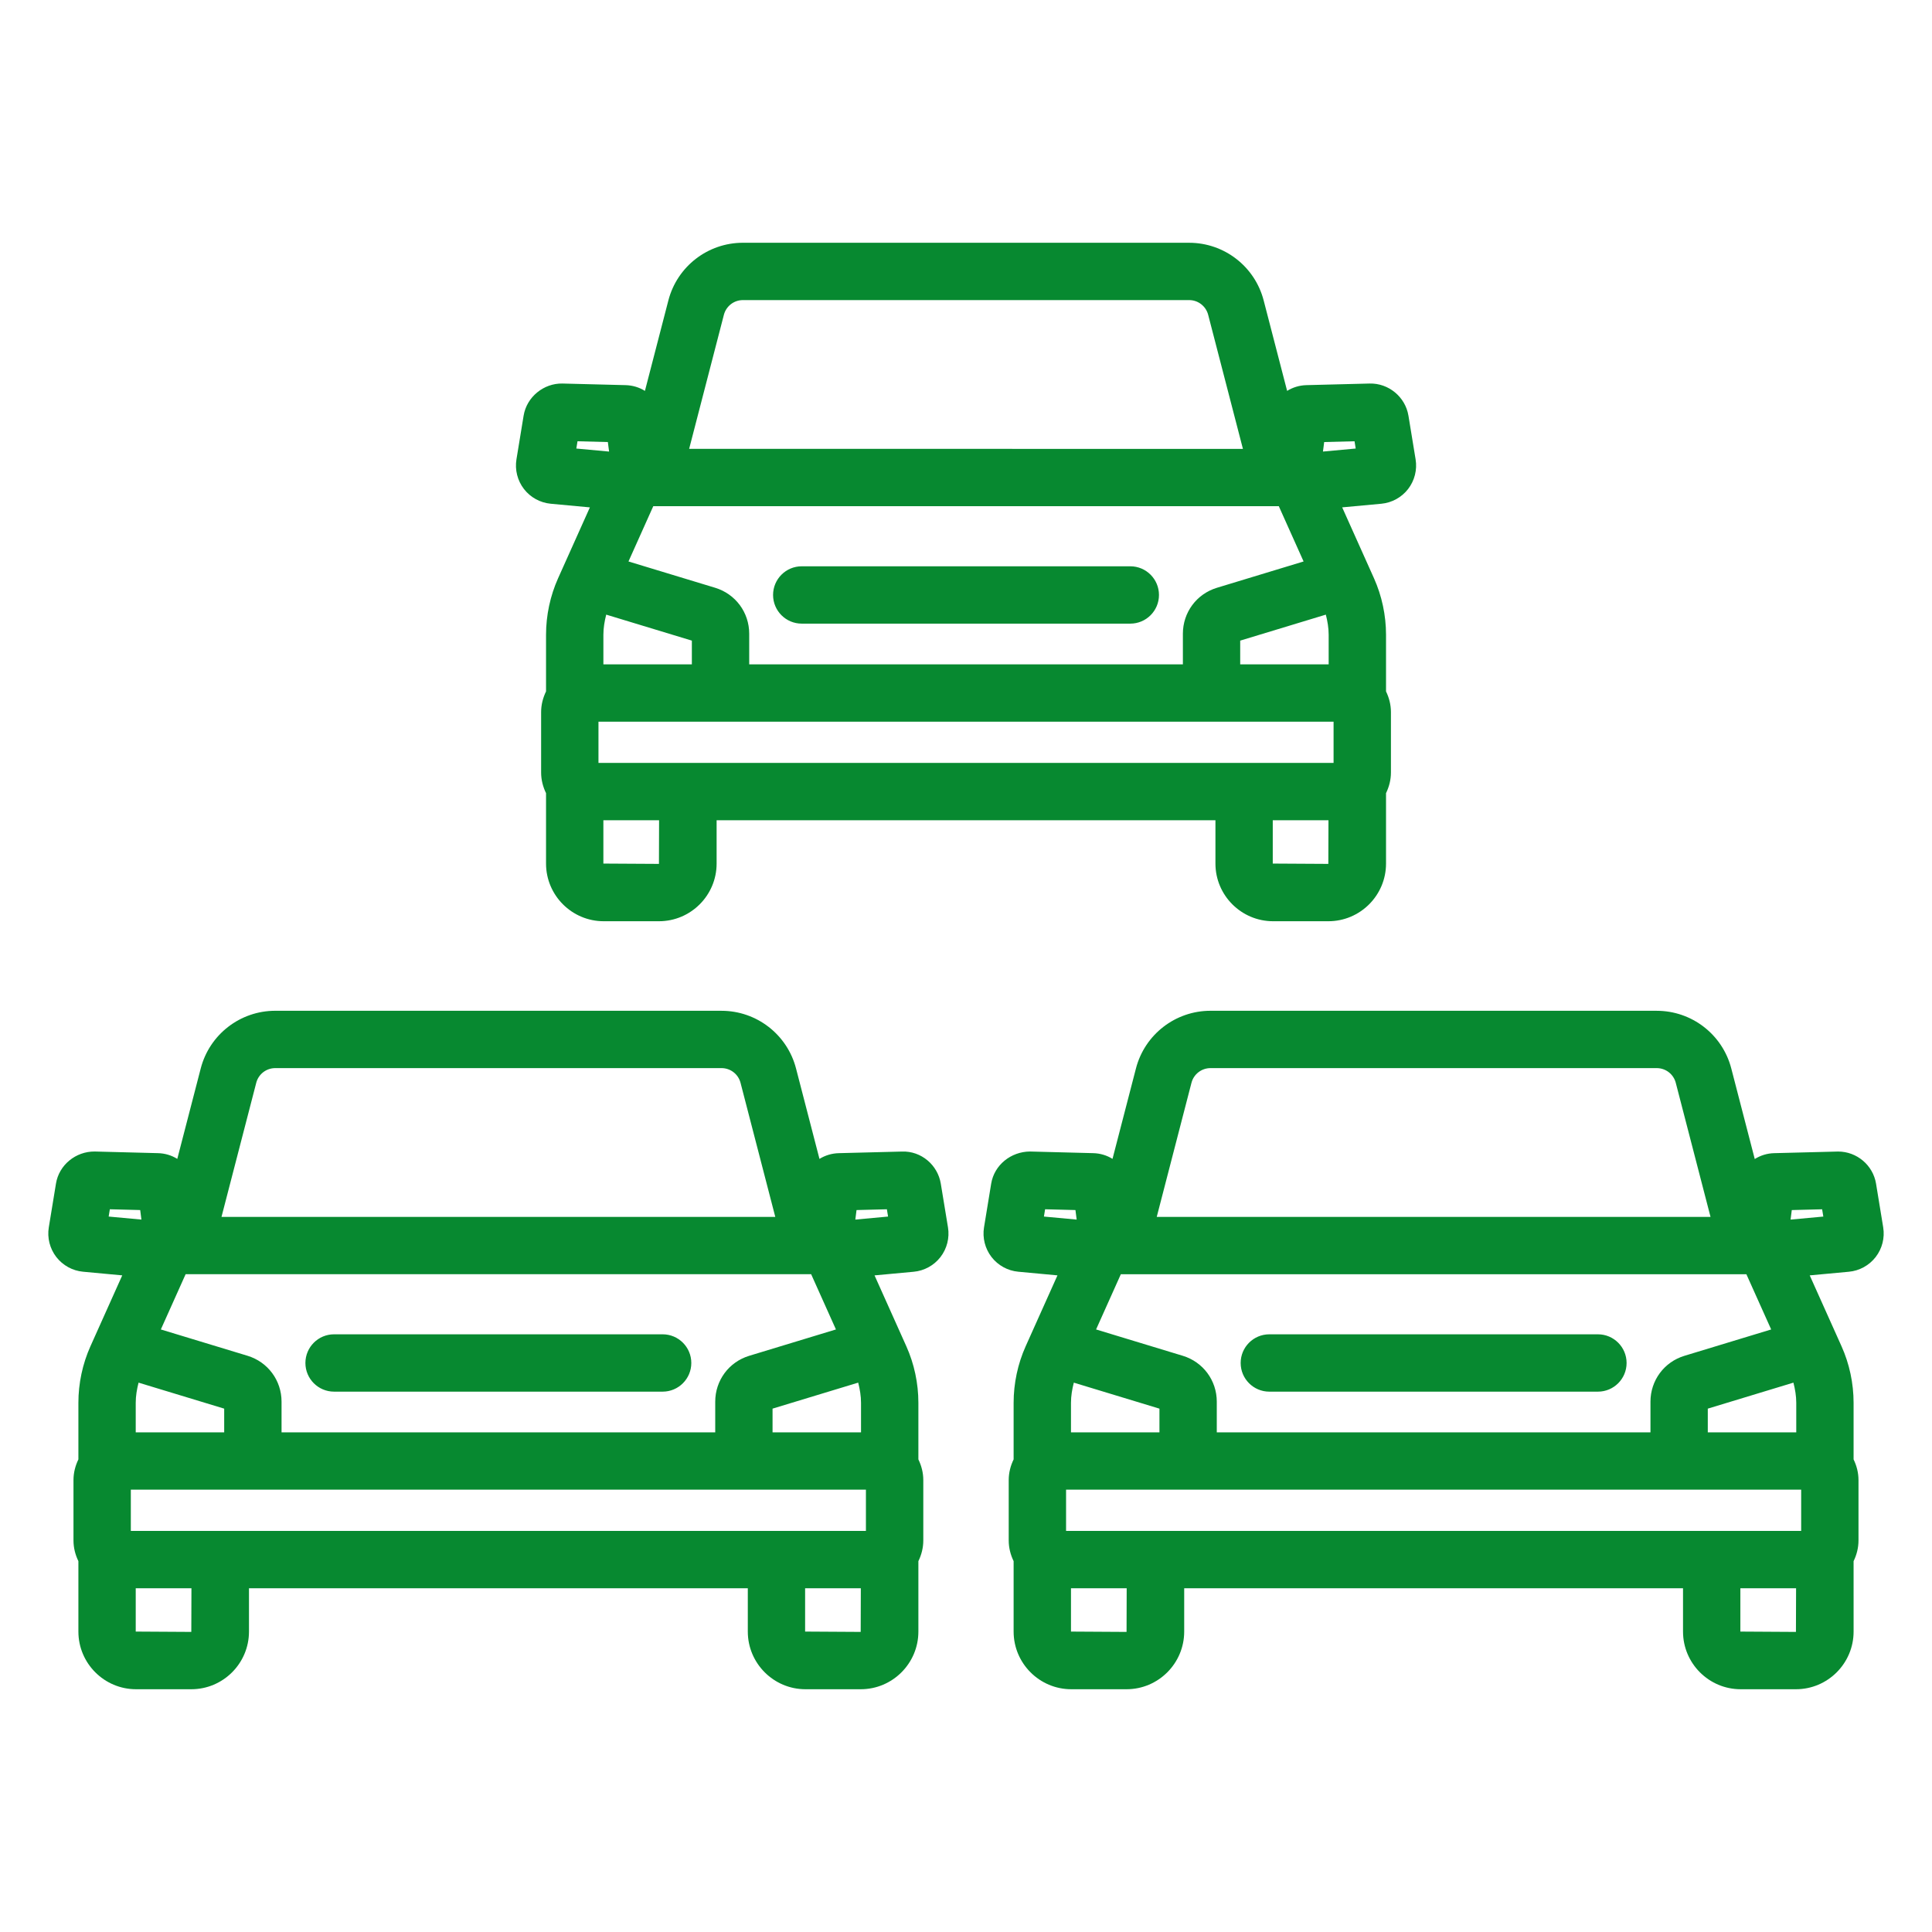 <svg xmlns="http://www.w3.org/2000/svg" viewBox="0 0 4000 4000" id="cars"><g fill="#078930" class="color000000 svgShape"><g id="_&#xB808;&#xC774;&#xC5B4;_1" fill="#078930" class="color000000 svgShape"><path d="M1140.182,1042.937l81.106,7.529-65.866,146.859c-16.296,36.324-24.907,76.776-24.907,116.961v117.204c-6.315,13.028-10.179,27.447-10.179,42.881v124.937c0,15.435,3.864,29.853,10.179,42.881v145.757c0,65.804,53.547,119.369,119.392,119.369h114.378c65.826,0,119.392-53.547,119.392-119.369v-89.715h1032.76v89.715c0,65.804,53.569,119.369,119.392,119.369h114.401c65.826,0,119.392-53.547,119.392-119.369v-145.802c6.315-13.028,10.157-27.425,10.157-42.859v-124.937c0-15.413-3.842-29.831-10.157-42.859v-117.25c0-40.144-8.611-80.575-24.907-116.961l-65.866-146.859,81.061-7.485c21.86-2.054,42.087-13.182,55.468-30.538,13.381-17.378,19.034-39.768,15.479-61.321l-14.839-90.535q-.022-.022-.022-.044c-6.425-38.863-41.181-67.392-80.309-66.443l-130.833,3.334c-14.684.375-28.352,4.659-40.011,11.902l-48.556-187.27c-18.217-70.309-81.677-119.392-154.304-119.392l-923.888-.022c-72.627,0-136.085,49.086-154.304,119.392l-48.534,187.293c-11.659-7.242-25.327-11.527-40.011-11.902l-130.85-3.334c-38.532-.773-73.904,27.557-80.309,66.488l-14.839,90.535c-3.533,21.683,2.12,44.008,15.523,61.361,13.381,17.356,33.585,28.44,55.446,30.494l-.036.005ZM1364.286,1788.594l-115.062-.662v-89.715h115.328l-.266,90.377ZM2750.174,1788.594l-115.062-.662v-89.715h115.35l-.288,90.377ZM2761.016,1579.509h-1521.951v-85.368h1521.951v85.368ZM2741.585,915.196l62.819-1.612,2.451,15.059-67.811,6.271,2.54-19.719ZM2744.985,1272.536c3.511,13.668,5.874,27.623,5.874,41.755v61.163h-183.161v-49.108l177.287-53.81ZM1498.72,651.806c4.659-17.952,20.845-30.494,39.37-30.494h923.945c18.526,0,34.711,12.542,39.37,30.494l71.943,277.539-1146.551-.022,71.922-277.517ZM1352.523,1048.031h1295.105l51.316,114.423-179.475,54.496c-42.131,12.807-70.439,51.029-70.439,95.034v63.441l-897.885.022v-63.441c0-44.008-28.308-82.231-70.53-95.102l-179.408-54.452,51.315-114.422ZM1432.413,1326.339v49.108h-183.161v-61.163c0-14.154,2.363-28.11,5.852-41.755l177.309,53.81ZM1195.681,913.597l62.819,1.612,2.539,19.719-67.811-6.271,2.452-15.059ZM1600.56,1231.808c0-32.769,26.563-59.354,59.354-59.354h680.254c32.791,0,59.354,26.585,59.354,59.354s-26.563,59.354-59.354,59.354h-680.254c-32.791,0-59.354-26.585-59.354-59.354ZM1947.832,2450.657q-.022-.044-.022-.066c-6.381-38.753-40.629-67.901-80.354-66.42l-130.698,3.334c-14.728.353-28.44,4.637-40.122,11.88l-48.534-187.248c-18.217-70.326-81.677-119.392-154.304-119.392l-923.888-.044c-72.627,0-136.085,49.086-154.304,119.392l-48.534,187.248c-11.659-7.242-25.349-11.527-40.011-11.858l-130.986-3.4c-39.15-.353-73.904,27.712-80.201,66.533l-14.816,90.422c-3.599,21.683,2.076,44.096,15.523,61.474,13.447,17.378,33.718,28.507,55.446,30.45l81.083,7.552-65.889,146.859c-16.296,36.324-24.907,76.776-24.907,116.961v117.204c-6.315,13.028-10.157,27.425-10.157,42.859v124.937c0,15.413,3.842,29.831,10.157,42.859v145.802c0,65.843,53.569,119.392,119.392,119.392h114.401c65.826,0,119.392-53.547,119.392-119.392v-89.715h1032.76v89.715c0,65.843,53.547,119.392,119.392,119.392h114.401c65.826,0,119.369-53.547,119.369-119.392v-145.756c6.315-13.028,10.18-27.447,10.18-42.881v-124.937c0-15.435-3.864-29.853-10.18-42.881v-117.165c0-40.232-8.611-80.682-24.907-116.961l-65.866-146.859,80.925-7.507c21.86-1.965,42.109-13.05,55.556-30.406,13.447-17.378,19.122-39.768,15.589-61.451l-14.887-90.532ZM530.514,2241.855c4.637-17.93,20.845-30.45,39.37-30.45h923.945c18.526,0,34.733,12.52,39.37,30.45l71.943,277.562H458.592l71.923-277.562ZM384.294,2638.125h1295.105l51.316,114.378-179.345,54.474c-42.219,12.741-70.569,50.963-70.569,95.102v63.419h-897.885v-63.418c0-44.14-28.374-82.338-70.484-95.102l-179.43-54.474,51.293-114.378ZM1776.797,2862.602c3.489,13.646,5.852,27.601,5.852,41.777v61.14h-183.161v-49.086l177.309-53.831ZM464.168,2916.436v49.086h-183.161v-61.14c0-14.154,2.363-28.132,5.874-41.777l177.287,53.831ZM224.988,2518.736l2.451-15.082,62.819,1.612,2.539,19.741-67.809-6.271ZM396.074,3378.691l-115.062-.685v-89.715h115.35l-.288,90.399ZM1781.963,3378.691l-115.062-.685v-89.715h115.35l-.288,90.399ZM1792.805,3169.561H270.855v-85.368h1521.951v85.368ZM1770.835,2525.033l2.539-19.741,62.819-1.612,2.451,15.082-67.81,6.271ZM632.311,2821.893c0-32.769,26.563-59.354,59.354-59.354h680.254c32.791,0,59.354,26.585,59.354,59.354s-26.563,59.354-59.354,59.354h-680.254c-32.791,0-59.354-26.585-59.354-59.354ZM3898.988,2541.2l-14.839-90.535v-.066c-6.293-38.178-39.813-66.465-78.523-66.465-.618,0-1.237,0-1.811.044l-130.72,3.334c-14.574.353-28.308,4.747-40.055,12.122l-48.601-187.491c-18.239-70.326-81.677-119.392-154.326-119.392l-923.945-.044c-72.627,0-136.085,49.086-154.304,119.392l-48.534,187.225c-11.659-7.242-25.327-11.504-39.989-11.836l-130.986-3.4c-39.216.353-73.819,27.667-80.218,66.533l-14.839,90.535c-3.533,21.683,2.142,44.052,15.589,61.451,13.447,17.356,33.674,28.44,55.402,30.362l81.083,7.552-65.866,146.859c-16.296,36.324-24.907,76.776-24.907,116.961v117.204c-6.315,13.028-10.157,27.425-10.157,42.859v124.937c0,15.413,3.842,29.831,10.157,42.859v145.802c0,65.843,53.547,119.392,119.392,119.392h114.378c65.826,0,119.392-53.547,119.392-119.392v-89.715h1032.76v89.715c0,65.843,53.547,119.392,119.369,119.392h114.423c65.804,0,119.369-53.547,119.369-119.392l-.022-145.779c6.315-13.028,10.157-27.447,10.157-42.859v-124.937c0-15.413-3.842-29.831-10.157-42.859v-117.205c0-40.232-8.611-80.682-24.93-116.961l-65.889-146.859,80.948-7.507c21.882-1.965,42.153-13.094,55.6-30.494,13.469-17.378,19.122-39.79,15.567-61.344l.028.002ZM2466.804,2241.869c4.637-17.93,20.845-30.45,39.37-30.45h923.945c18.548,0,34.755,12.52,39.393,30.45l71.943,277.562h-1146.551l71.9-277.562ZM2320.583,2638.139h1295.105l51.338,114.378-179.345,54.474c-42.219,12.741-70.569,50.963-70.569,95.102v63.419h-897.885v-63.418c0-44.14-28.374-82.338-70.507-95.102l-179.408-54.496,51.271-114.356ZM3713.086,2862.616c3.489,13.646,5.874,27.601,5.874,41.777v61.14h-183.161v-49.086l177.287-53.831ZM2400.514,2916.449v49.086h-183.161v-61.14c0-14.154,2.363-28.132,5.874-41.777l177.287,53.831ZM2161.334,2518.749l2.451-15.082,62.819,1.612,2.539,19.741-67.81-6.271ZM2332.42,3378.705l-115.062-.685v-89.715h115.328l-.266,90.399ZM3718.309,3378.705l-115.062-.685v-89.715h115.35l-.288,90.399ZM3729.129,3169.575h-1521.951v-85.368h1521.951v85.368ZM3707.18,2525.047l2.517-19.741,62.819-1.612,2.473,15.082-67.809,6.271ZM2568.657,2821.907c0-32.769,26.563-59.354,59.354-59.354h680.31c32.79,0,59.354,26.585,59.354,59.354s-26.564,59.354-59.354,59.354h-680.31c-32.791,0-59.354-26.585-59.354-59.354Z" fill="#078930" class="color000000 svgShape"></path></g></g></svg>